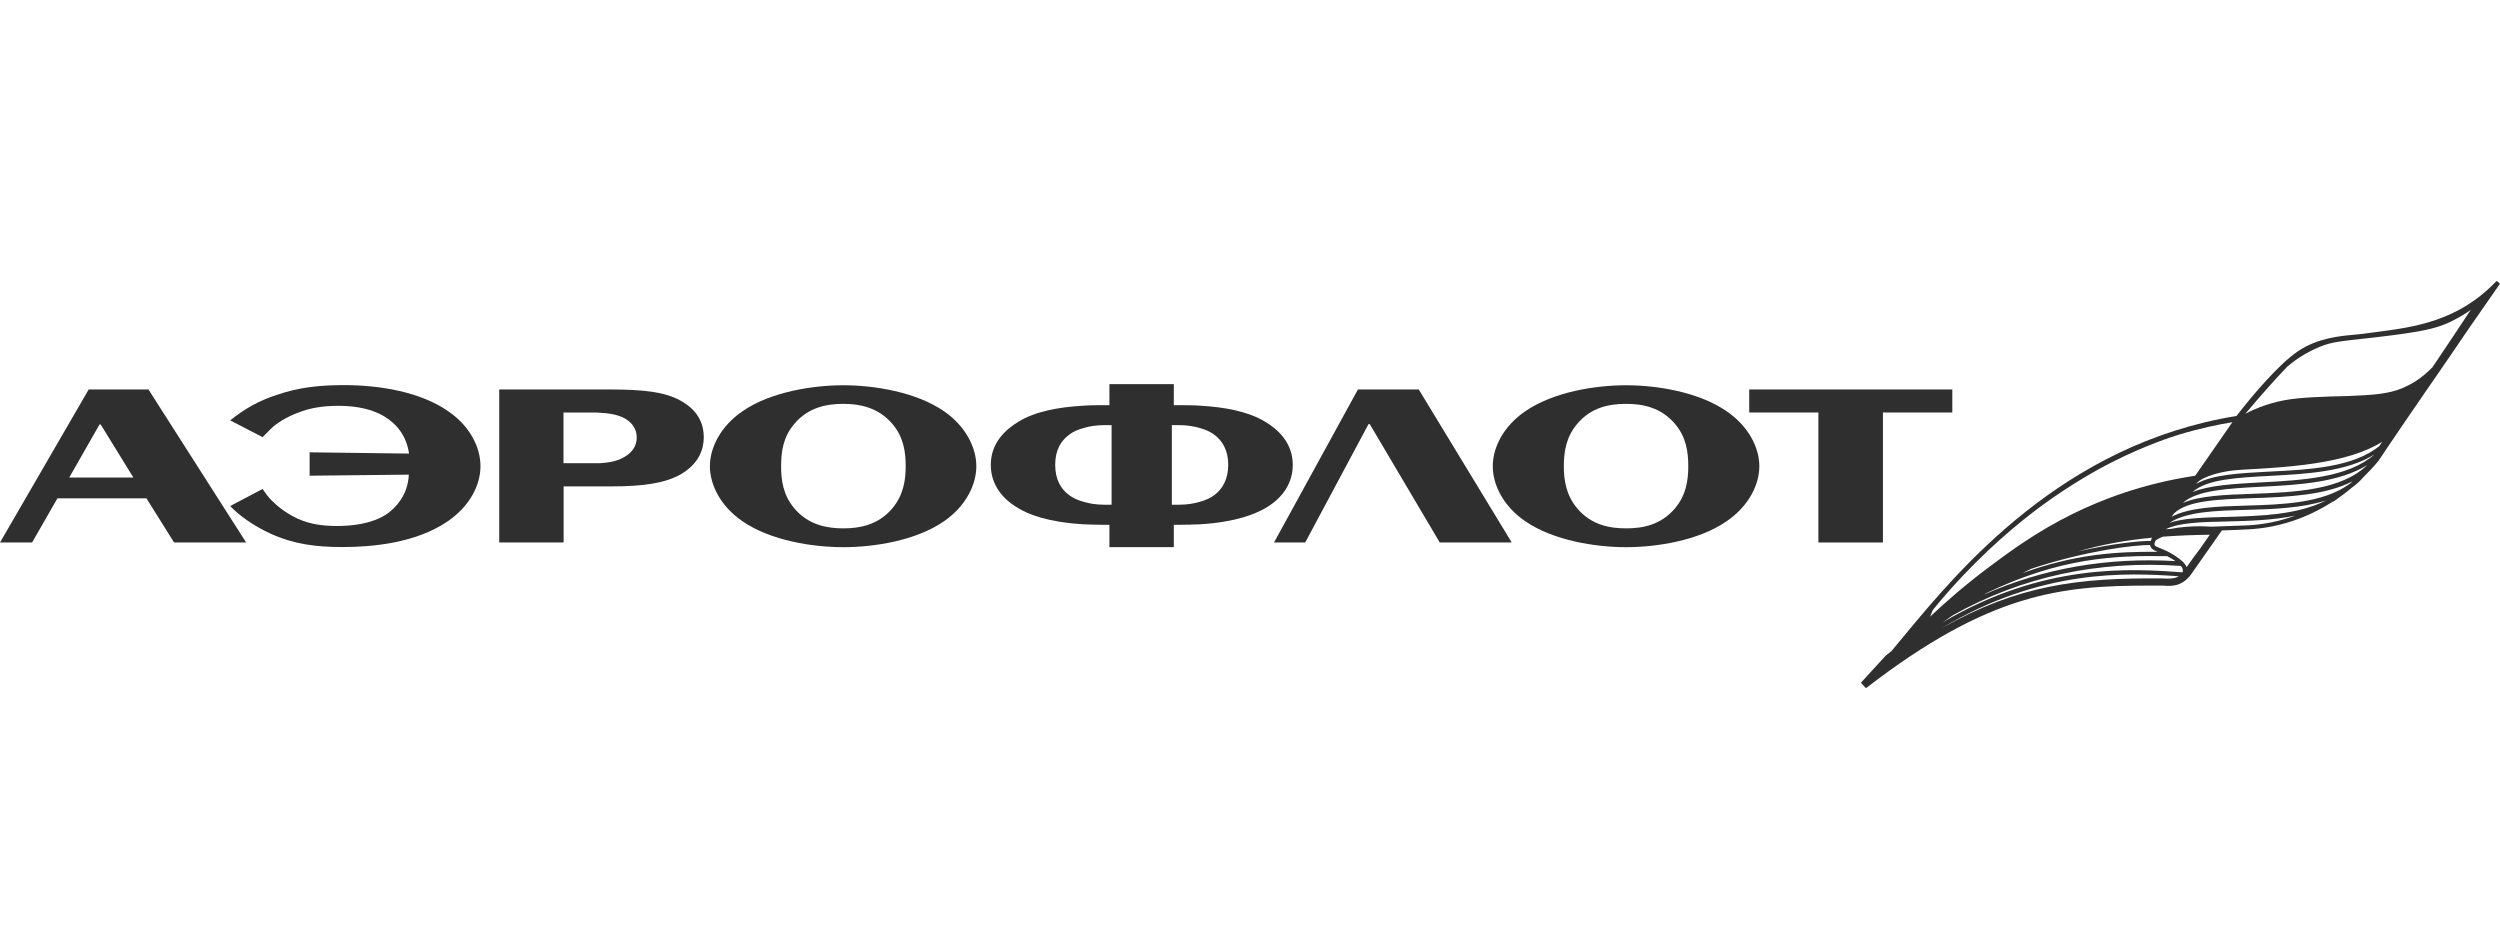 <?xml version="1.0"?>
<svg width="356" height="133" xmlns="http://www.w3.org/2000/svg" xmlns:svg="http://www.w3.org/2000/svg">
 <g class="layer">
  <title>Layer 1</title>
  <path d="m193.37,55.46l-11.95,21.79l4.44,0l9.02,-16.86l0.17,0l9.97,16.86l10.25,0l-13.24,-21.79l-8.66,0z" fill="#2F2F2F" id="svg_1"/>
  <path d="m63.78,58.53c-3.94,-2.73 -9.69,-3.69 -14.82,-3.69c-3.33,0 -6.4,0.3 -9.5,1.38c-2.59,0.83 -4.62,1.99 -6.68,3.64l4.61,2.39l1.1,-1.1c0.91,-0.95 2.46,-1.82 3.86,-2.35c1.87,-0.76 3.81,-1.01 5.85,-1.01c4.09,0 6.43,1.21 7.74,2.41c0.87,0.76 2.02,2.18 2.3,4.39l-14.15,-0.18l0,3.33l14.13,-0.15c-0.15,3.05 -1.98,4.74 -2.93,5.46c-2.34,1.7 -5.69,1.85 -7.27,1.85c-2.34,0 -4.35,-0.3 -6.43,-1.44c-1.31,-0.72 -2.81,-1.93 -3.57,-2.95l-0.63,-0.88l-4.61,2.43c1.35,1.44 3.45,2.86 5.67,3.9c3.43,1.56 6.57,1.94 10.37,1.94c4.06,0 10.37,-0.53 14.96,-3.68c3.18,-2.2 4.64,-5.19 4.64,-7.84c0,-2.66 -1.46,-5.69 -4.64,-7.85z" fill="#2F2F2F" id="svg_2"/>
  <path d="m245.85,58.55c-4.01,-2.77 -10.01,-3.69 -14.29,-3.69c-4.28,0 -10.29,0.91 -14.34,3.69c-3.18,2.16 -4.65,5.23 -4.65,7.84c0,2.62 1.47,5.69 4.65,7.85c4.05,2.77 10.08,3.68 14.34,3.68c4.26,0 10.28,-0.91 14.29,-3.68c3.18,-2.16 4.68,-5.23 4.68,-7.85c0,-2.61 -1.5,-5.68 -4.68,-7.84zm-7.34,13.85c-2.04,2.39 -4.65,2.84 -6.95,2.84c-2.3,0 -4.93,-0.45 -6.96,-2.84c-1.62,-1.93 -1.91,-4.09 -1.91,-6.02c0,-1.94 0.29,-4.13 1.91,-6.03c2.01,-2.39 4.64,-2.84 6.96,-2.84c2.3,0 4.93,0.47 6.95,2.84c1.63,1.9 1.9,4.09 1.9,6.03c0,1.93 -0.27,4.09 -1.9,6.02z" fill="#2F2F2F" id="svg_3"/>
  <path d="m184.09,66.19c0,-3.19 -2.19,-5.1 -3.94,-6.14c-2.44,-1.48 -5.84,-2.09 -9.27,-2.28c-0.91,-0.07 -1.82,-0.07 -2.74,-0.07l-0.99,0l0,-3l-9.17,0l0,3l-0.95,0c-0.91,0 -1.83,0 -2.74,0.07c-3.46,0.19 -6.87,0.8 -9.26,2.28c-1.76,1.06 -3.94,2.95 -3.94,6.14c0,2.42 1.23,4.62 3.94,6.19c1.38,0.84 4.09,1.97 9.26,2.28c0.84,0.03 1.75,0.07 2.74,0.07l0.95,0l0,3.18l9.17,0l0,-3.18l0.99,0c0.99,0 1.9,-0.04 2.74,-0.07c5.12,-0.31 7.82,-1.46 9.27,-2.28c2.7,-1.55 3.94,-3.77 3.94,-6.19zm-25.8,5.68l-1.09,0c-1.02,0 -2.05,-0.15 -2.93,-0.42c-0.78,-0.22 -1.5,-0.53 -2.07,-0.98c-1.07,-0.8 -1.94,-2.12 -1.94,-4.28c0,-2.16 0.87,-3.45 1.94,-4.25c0.55,-0.45 1.27,-0.76 2.07,-0.98c0.88,-0.27 1.91,-0.42 2.93,-0.42l1.09,0l0,11.33zm14.67,-1.4c-0.57,0.45 -1.28,0.76 -2.08,0.98c-0.91,0.27 -1.9,0.42 -2.98,0.42l-1.03,0l0,-11.33l1.03,0c1.08,0 2.07,0.15 2.98,0.42c0.8,0.22 1.51,0.53 2.08,0.98c1.06,0.8 1.94,2.12 1.94,4.25c0,2.12 -0.88,3.48 -1.94,4.28z" fill="#2F2F2F" id="svg_4"/>
  <path d="m134.41,58.55c-4.02,-2.77 -10.05,-3.69 -14.31,-3.69c-4.26,0 -10.33,0.91 -14.35,3.69c-3.17,2.16 -4.66,5.23 -4.66,7.84c0,2.62 1.49,5.69 4.66,7.85c4.02,2.77 10.05,3.68 14.35,3.68c4.3,0 10.29,-0.91 14.31,-3.68c3.14,-2.16 4.62,-5.23 4.62,-7.85c0,-2.61 -1.48,-5.68 -4.62,-7.84zm-7.35,13.85c-2.03,2.39 -4.7,2.84 -6.96,2.84c-2.26,0 -4.97,-0.45 -6.98,-2.84c-1.64,-1.93 -1.89,-4.09 -1.89,-6.02c0,-1.94 0.25,-4.13 1.89,-6.03c2.01,-2.39 4.68,-2.84 6.98,-2.84c2.26,0 4.93,0.47 6.96,2.84c1.64,1.9 1.91,4.09 1.91,6.03c0,1.93 -0.29,4.09 -1.91,6.02z" fill="#2F2F2F" id="svg_5"/>
  <path d="m96.85,57.02c-2.19,-1.2 -5.12,-1.56 -10.07,-1.56l-15.69,0l0,21.79l9.17,0l0,-7.99l6.92,0c4.42,0 7.48,-0.46 9.67,-1.67c2.74,-1.56 3.37,-3.68 3.37,-5.35c0,-1.66 -0.63,-3.75 -3.37,-5.22zm-7.9,8.03c-1.02,0.64 -2.3,0.83 -3.5,0.91l-5.21,0l0,-7.22l4.24,0c0.29,0 0.59,0 0.95,0.04l0.04,0c1.1,0.05 2.55,0.24 3.58,0.85c1.39,0.83 1.62,1.97 1.62,2.65c0,0.68 -0.2,1.9 -1.72,2.77z" fill="#2F2F2F" id="svg_6"/>
  <path d="m12.63,55.46l-12.63,21.79l4.57,0l3.61,-6.29l12.67,0l3.94,6.29l10.26,0l-13.91,-21.79l-8.51,0zm-2.77,12.54l4.32,-7.57l0.13,0l0.11,0.15l4.57,7.42l-9.13,0z" fill="#2F2F2F" id="svg_7"/>
  <path d="m268.13,77.25l0,-18.51l9.88,0l0,-3.28l-28.92,0l0,3.28l9.85,0l0,18.51l9.19,0z" fill="#2F2F2F" id="svg_8"/>
  <path d="m355.52,40c-5.5,5.8 -11.79,6.59 -17.35,7.31c-0.65,0.08 -1.29,0.17 -1.9,0.25c-0.31,0.04 -0.69,0.08 -1.1,0.11c-2.06,0.19 -5.16,0.48 -7.9,2.32c-2.76,1.85 -6.49,6.27 -8.79,9.24c-24.76,4.04 -39.5,21.85 -47.44,31.44c-0.62,0.74 -1.18,1.42 -1.71,2.06c-0.27,0.21 -0.53,0.4 -0.8,0.63l-3.54,3.86l0.72,0.78c17.57,-13.57 27.8,-14.61 40.34,-14.61l1.83,0c0.3,0 0.59,0.04 0.87,0.04c1.07,0 2.29,-0.21 3.37,-1.8l4.28,-6.1l0.14,0c1.14,-0.04 2.36,-0.08 3.61,-0.15c4.23,-0.21 8.28,-1.56 11.91,-3.87c0.12,-0.06 0.23,-0.11 0.35,-0.17c0.87,-0.61 1.73,-1.25 2.56,-1.95c0.58,-0.42 1.11,-0.89 1.58,-1.44c0.73,-0.72 1.45,-1.48 2.12,-2.29l0.81,-1.2c0.1,-0.13 0.23,-0.36 0.4,-0.6l2.7,-3.98c0.86,-1.24 1.79,-2.62 2.76,-4.02c2.29,-3.32 4.63,-6.71 6.17,-9l4.49,-6.46l-0.48,-0.4zm-80.33,46.92c1.45,-1.8 3.48,-4.15 6.07,-6.73c5.1,-5.1 9.55,-8.26 10.92,-9.21c4.32,-3.01 7.82,-4.79 8.7,-5.23c4.77,-2.41 8.58,-3.6 9.38,-3.85c3.02,-0.92 5.65,-1.45 7.63,-1.78c-1.77,2.54 -3.54,5.08 -5.29,7.62c-7.71,1.17 -13.55,3.52 -17.37,5.4c-5.18,2.54 -9,5.38 -11.78,7.45c-3.62,2.69 -6.49,5.23 -8.6,7.22l0.36,-0.89l-0.02,0zm34.14,-7.32c0.17,0.12 0.32,0.21 0.45,0.3c-9.72,-0.56 -18.84,1.03 -27.24,4.76c0.11,-0.08 0.22,-0.13 0.34,-0.21c10.46,-5.02 18.19,-5.38 25.74,-5.25c0.23,0.14 0.44,0.25 0.71,0.4zm-21.32,2.01c0.41,-0.21 0.82,-0.4 1.22,-0.61c7.88,-2.61 14.75,-3.41 16.96,-3.39c0.03,0.49 0.42,0.7 1.06,0.97c-5.82,-0.06 -11.85,0.34 -19.24,3.03zm7.92,-3.09c3.25,-0.95 6.68,-1.59 10.52,-1.95c-0.02,0.04 -0.05,0.09 -0.07,0.13c0,0 0,0.02 -0.02,0.04c-0.04,0.11 -0.04,0.17 -0.06,0.28c-1.54,0 -5.42,0.36 -10.37,1.5zm11.99,3.85c-11.93,-0.12 -20.59,0.93 -31.45,7.1c14.15,-8.5 26.39,-7.92 33.79,-7.41c-0.65,0.38 -1.37,0.36 -2.34,0.31zm2.87,-0.87c-7.34,-0.53 -19.75,-1.37 -34.15,7.12c0.49,-0.34 0.97,-0.68 1.44,-1c9.8,-5.5 20.71,-7.85 32.48,-7.03c0.33,0.38 0.31,0.62 0.23,0.91zm2.55,-3.43c-0.63,0.83 -1.33,1.76 -1.96,2.69c-0.17,-0.46 -0.65,-0.97 -1.73,-1.67c-0.93,-0.59 -1.64,-0.87 -2.13,-1.06c-0.8,-0.32 -0.82,-0.36 -0.61,-1.01c0.27,-0.24 0.65,-0.43 1.1,-0.6c2.1,-0.15 4.3,-0.25 6.66,-0.27l-1.33,1.92zm6.77,-3.26c-1.25,0.04 -2.45,0.09 -3.61,0.13c-0.59,0.02 -1.14,0.04 -1.68,0.06c-0.49,-0.02 -1,-0.06 -1.48,-0.06c-1.41,0 -2.95,0.11 -4.24,0.38c-0.23,0 -0.48,0.02 -0.69,0.04c1.81,-0.93 5.06,-1.03 8.66,-1.1c3.18,-0.08 6.62,-0.17 9.8,-0.84c-2.17,0.78 -4.43,1.27 -6.76,1.39zm-3.06,-1.2c-3.2,0.08 -6.11,0.16 -8.11,0.84c2.4,-1.59 6.51,-1.73 10.83,-1.84c3.83,-0.1 7.96,-0.23 11.46,-1.35c-4.06,2.07 -9.4,2.22 -14.18,2.35zm17.54,-4.7l-0.02,0c-3.8,2.77 -9.6,2.94 -14.82,3.09c-4.07,0.12 -7.93,0.25 -10.52,1.58c0.12,-0.16 0.23,-0.33 0.36,-0.48c1.94,-1.84 6.26,-1.99 11.15,-2.16c4.93,-0.17 10.33,-0.38 14.27,-2.4c-0.15,0.13 -0.28,0.26 -0.42,0.37zm-13.89,1.41l0.02,0c-3.96,0.13 -7.51,0.28 -9.89,1.3c2,-1.83 6.47,-2.06 11.19,-2.31c5.29,-0.26 11.09,-0.6 15.07,-3.09c-3.68,3.6 -10.37,3.89 -16.39,4.1zm1.3,-1.63c-3.88,0.21 -7.38,0.4 -9.78,1.38c2,-1.84 6.41,-2.06 11.07,-2.31c5.18,-0.27 10.87,-0.59 14.81,-3.03c-3.75,3.29 -10.26,3.65 -16.1,3.96zm16.89,-5.23c-3.74,3.09 -10,3.41 -15.64,3.69c-4.32,0.23 -8.18,0.42 -10.52,1.76l0.06,-0.07c0.8,-1.02 3.84,-1.82 6.18,-1.93l0.57,-0.04c1.85,-0.1 6.15,-0.3 9.96,-0.87c4.2,-0.63 7.34,-1.61 9.7,-3.07c-0.12,0.17 -0.23,0.36 -0.32,0.49l0,0.04l0.01,0zm7.41,-11.09c-1.56,1.61 -3.07,2.41 -4.08,2.85c-2.18,0.92 -4.32,1.02 -7.74,1.17c-1.18,0.06 -0.84,0 -2.42,0.06c-3.8,0.15 -6.12,0.24 -8.75,1.02c-0.84,0.25 -2.09,0.68 -3.58,1.44c0.17,-0.21 0.37,-0.42 0.54,-0.61c0.89,-1.06 1.82,-2.14 2.79,-3.22c0.88,-0.98 1.75,-1.93 2.61,-2.84c0.97,-0.83 2.49,-1.95 4.59,-2.82c1.92,-0.8 2.96,-0.8 7.87,-1.37c6.81,-0.79 8.74,-1.25 10.83,-2.23c1.25,-0.61 2.24,-1.23 2.87,-1.69c-1.82,2.75 -3.65,5.5 -5.5,8.24l-0.03,0z" fill="#2F2F2F" id="svg_9"/>
 </g>
</svg>